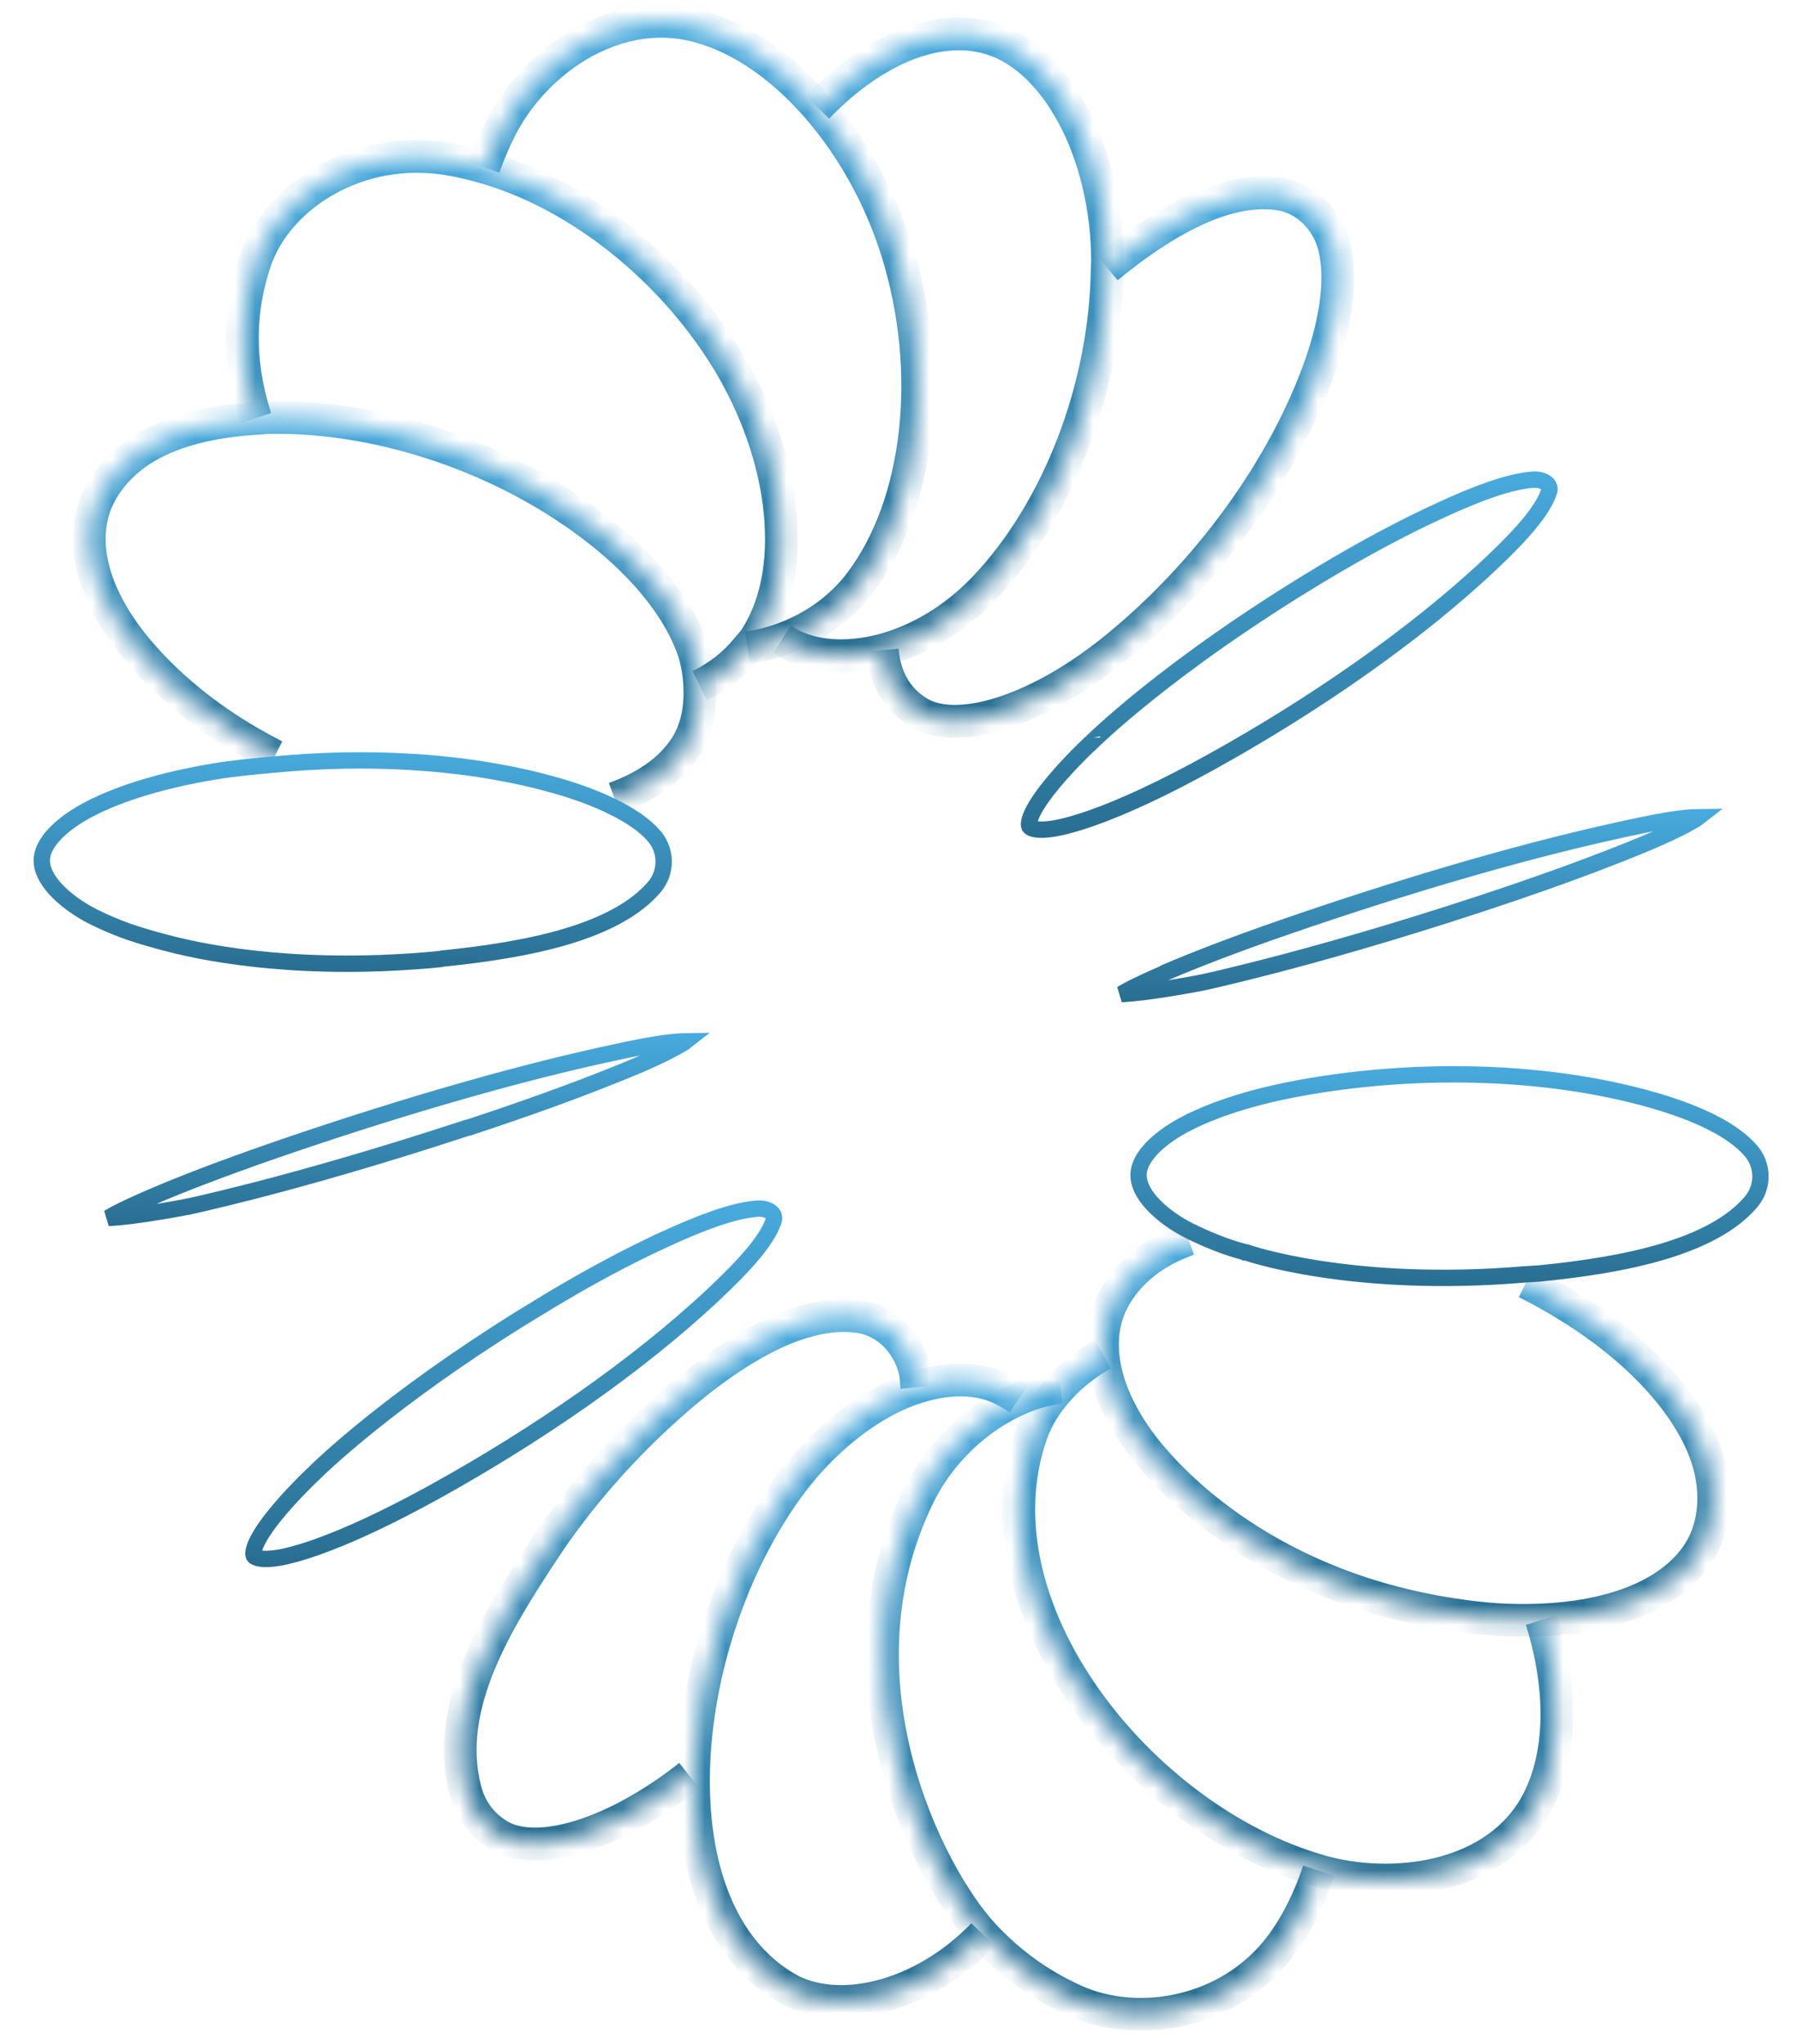 <svg width="88" height="100" viewBox="0 0 88 100" fill="none" xmlns="http://www.w3.org/2000/svg">
<path d="M83.136 39.978C83.082 40.02 83.017 40.067 82.939 40.112L82.938 40.114C81.899 40.726 80.416 41.34 78.653 42.021C76.637 42.802 74.516 43.543 72.425 44.23C68.082 45.659 64.466 46.672 62.082 47.286C60.997 47.566 60.17 47.766 59.615 47.895C59.337 47.959 59.128 48.006 58.988 48.037C58.918 48.053 58.866 48.064 58.831 48.072C58.813 48.075 58.8 48.078 58.792 48.079C58.789 48.08 58.787 48.081 58.785 48.081H58.784C58.783 48.081 58.782 48.082 58.781 48.082H58.779C58.777 48.083 58.773 48.083 58.769 48.084C58.759 48.086 58.743 48.089 58.722 48.093C58.681 48.101 58.621 48.113 58.545 48.127C58.392 48.156 58.173 48.195 57.915 48.24C57.397 48.331 56.718 48.441 56.073 48.524C55.63 48.58 55.216 48.62 54.884 48.635C55.006 48.562 55.145 48.483 55.302 48.401C55.732 48.175 56.274 47.926 56.926 47.644C56.958 47.63 56.986 47.611 57.014 47.59C58.62 46.9 60.638 46.132 63.008 45.316H63.009C68.303 43.487 74.064 41.756 79.084 40.649C80.064 40.433 80.922 40.251 81.655 40.131C82.244 40.035 82.737 39.981 83.136 39.978ZM57.174 47.266C57.174 47.286 57.172 47.306 57.169 47.325C57.172 47.306 57.174 47.286 57.174 47.266Z" stroke="url(#paint0_linear_309_1058)" stroke-width="0.8"/>
<path d="M74.988 23.472C75.323 23.441 75.571 23.537 75.704 23.656C75.825 23.764 75.868 23.898 75.811 24.065V24.066C75.654 24.529 75.317 25.06 74.811 25.667C74.434 26.119 73.975 26.599 73.452 27.11L72.908 27.631C69.123 31.185 64.128 34.599 59.245 37.299C57.024 38.525 55.062 39.45 53.411 40.032C52.74 40.265 52.154 40.433 51.663 40.522C51.165 40.612 50.807 40.613 50.571 40.545V40.545L50.475 40.509C50.401 40.474 50.384 40.438 50.377 40.42C50.359 40.374 50.347 40.267 50.408 40.07C50.529 39.674 50.867 39.145 51.306 38.587C52.077 37.606 53.051 36.667 53.272 36.458C53.302 36.437 53.322 36.419 53.331 36.411C53.372 36.368 57.092 32.622 64.779 28.016C66.658 26.893 68.621 25.822 70.572 24.934L70.573 24.933C72.286 24.149 73.789 23.578 74.985 23.472H74.988ZM53.445 36.098C53.445 36.1 53.445 36.101 53.445 36.102C53.444 36.097 53.443 36.092 53.443 36.086C53.443 36.091 53.444 36.095 53.445 36.098Z" stroke="url(#paint1_linear_309_1058)" stroke-width="0.8"/>
<mask id="path-3-inside-1_309_1058" fill="white">
<path d="M43.182 31.81C43.294 33.026 43.782 34.162 44.998 34.882C46.846 35.962 50.606 34.858 54.294 31.954C58.606 28.546 62.51 23.538 64.478 18.29C65.326 16.018 65.702 13.866 65.334 12.186C65.022 10.778 63.95 9.722 62.686 9.506C60.022 9.066 56.926 10.842 54.19 13.098"/>
</mask>
<path d="M44.998 34.882L44.59 35.57L44.594 35.572L44.998 34.882ZM54.294 31.954L54.789 32.582L54.79 32.581L54.294 31.954ZM64.478 18.29L65.227 18.571L65.227 18.57L64.478 18.29ZM65.334 12.186L66.115 12.015L66.115 12.013L65.334 12.186ZM62.686 9.506L62.821 8.717L62.816 8.716L62.686 9.506ZM43.182 31.81L42.385 31.883C42.513 33.275 43.092 34.683 44.59 35.57L44.998 34.882L45.405 34.193C44.471 33.64 44.074 32.777 43.978 31.736L43.182 31.81ZM44.998 34.882L44.594 35.572C45.808 36.282 47.483 36.204 49.192 35.676C50.937 35.137 52.885 34.081 54.789 32.582L54.294 31.954L53.799 31.325C52.014 32.73 50.239 33.678 48.72 34.147C47.164 34.628 46.035 34.562 45.401 34.191L44.998 34.882ZM54.294 31.954L54.79 32.581C59.202 29.094 63.202 23.971 65.227 18.571L64.478 18.29L63.729 18.009C61.818 23.104 58.01 27.997 53.798 31.326L54.294 31.954ZM64.478 18.29L65.227 18.57C66.095 16.244 66.532 13.918 66.115 12.015L65.334 12.186L64.552 12.357C64.871 13.814 64.556 15.791 63.728 18.01L64.478 18.29ZM65.334 12.186L66.115 12.013C65.74 10.321 64.438 8.994 62.821 8.717L62.686 9.506L62.551 10.294C63.462 10.45 64.303 11.234 64.553 12.359L65.334 12.186ZM62.686 9.506L62.816 8.716C61.266 8.46 59.656 8.857 58.129 9.565C56.595 10.275 55.078 11.328 53.681 12.481L54.19 13.098L54.699 13.715C56.037 12.611 57.436 11.649 58.801 11.017C60.171 10.382 61.441 10.111 62.555 10.295L62.686 9.506Z" fill="url(#paint2_linear_309_1058)" mask="url(#path-3-inside-1_309_1058)"/>
<mask id="path-5-inside-2_309_1058" fill="white">
<path d="M38.278 31.274C38.366 31.33 38.446 31.394 38.542 31.45C39.758 32.146 41.43 32.266 43.182 31.81C44.894 31.354 46.686 30.346 48.214 28.73C51.774 24.97 54.118 19.002 54.19 13.09C54.19 13.002 54.206 12.914 54.206 12.826C54.206 7.45 51.654 2.642 48.214 1.81C45.374 1.13 42.31 2.85 40.006 5.25"/>
</mask>
<path d="M38.542 31.45L38.139 32.141L38.144 32.144L38.542 31.45ZM43.182 31.81L43.383 32.584L43.388 32.583L43.182 31.81ZM48.214 28.73L47.633 28.18L47.633 28.18L48.214 28.73ZM54.19 13.09L54.99 13.1V13.09H54.19ZM48.214 1.81L48.402 1.032L48.4 1.032L48.214 1.81ZM38.278 31.274L37.848 31.949C37.874 31.965 37.896 31.981 37.949 32.018C37.995 32.05 38.061 32.096 38.139 32.141L38.542 31.45L38.945 30.759C38.926 30.748 38.904 30.733 38.864 30.706C38.832 30.683 38.77 30.639 38.707 30.599L38.278 31.274ZM38.542 31.45L38.144 32.144C39.595 32.974 41.496 33.075 43.383 32.584L43.182 31.81L42.98 31.035C41.363 31.456 39.921 31.317 38.939 30.755L38.542 31.45ZM43.182 31.81L43.388 32.583C45.246 32.088 47.167 31.001 48.795 29.279L48.214 28.73L47.633 28.18C46.204 29.691 44.541 30.62 42.976 31.037L43.182 31.81ZM48.214 28.73L48.795 29.28C52.507 25.359 54.916 19.192 54.99 13.1L54.19 13.09L53.39 13.08C53.32 18.811 51.041 24.58 47.633 28.18L48.214 28.73ZM54.19 13.09H54.99C54.99 13.091 54.99 13.089 54.99 13.078C54.991 13.067 54.992 13.054 54.995 13.03C54.998 12.992 55.006 12.912 55.006 12.826H54.206H53.406C53.406 12.824 53.406 12.827 53.405 12.837C53.404 12.849 53.403 12.862 53.401 12.885C53.398 12.923 53.39 13.003 53.39 13.09H54.19ZM54.206 12.826H55.006C55.006 10.018 54.341 7.34 53.204 5.234C52.074 3.142 50.422 1.521 48.402 1.032L48.214 1.81L48.026 2.587C49.445 2.931 50.789 4.129 51.796 5.994C52.795 7.844 53.406 10.257 53.406 12.826H54.206ZM48.214 1.81L48.4 1.032C45.134 0.25 41.792 2.234 39.429 4.696L40.006 5.25L40.583 5.804C42.828 3.465 45.614 2.01 48.028 2.588L48.214 1.81Z" fill="url(#paint3_linear_309_1058)" mask="url(#path-5-inside-2_309_1058)"/>
<mask id="path-7-inside-3_309_1058" fill="white">
<path d="M36.59 31.698C37.158 31.61 37.726 31.474 38.278 31.274C39.734 30.746 41.11 29.842 42.142 28.458C45.022 24.61 45.726 18.21 43.934 12.378C43.094 9.65 41.694 7.186 40.006 5.242C38.174 3.138 35.99 1.65 33.75 1.186C29.854 0.378 26.07 3.114 24.454 6.362C24.15 6.978 23.902 7.578 23.686 8.178"/>
</mask>
<path d="M38.278 31.274L38.55 32.026L38.55 32.026L38.278 31.274ZM42.142 28.458L41.501 27.978L41.501 27.98L42.142 28.458ZM43.934 12.378L44.699 12.143L44.698 12.142L43.934 12.378ZM40.006 5.242L40.61 4.717L40.609 4.716L40.006 5.242ZM33.75 1.186L33.587 1.969L33.587 1.969L33.75 1.186ZM24.454 6.362L23.738 6.005L23.736 6.008L24.454 6.362ZM36.59 31.698L36.712 32.488C37.323 32.394 37.943 32.246 38.55 32.026L38.278 31.274L38.005 30.522C37.509 30.701 36.992 30.826 36.467 30.907L36.59 31.698ZM38.278 31.274L38.55 32.026C40.13 31.453 41.644 30.464 42.783 28.936L42.142 28.458L41.501 27.98C40.576 29.22 39.337 30.038 38.005 30.522L38.278 31.274ZM42.142 28.458L42.782 28.937C45.857 24.829 46.543 18.144 44.699 12.143L43.934 12.378L43.169 12.613C44.909 18.275 44.187 24.39 41.501 27.978L42.142 28.458ZM43.934 12.378L44.698 12.142C43.826 9.308 42.371 6.746 40.61 4.717L40.006 5.242L39.402 5.766C41.017 7.626 42.362 9.991 43.169 12.613L43.934 12.378ZM40.006 5.242L40.609 4.716C38.703 2.528 36.376 0.913 33.912 0.402L33.75 1.186L33.587 1.969C35.603 2.387 37.644 3.748 39.403 5.767L40.006 5.242ZM33.75 1.186L33.912 0.402C29.547 -0.503 25.457 2.549 23.738 6.005L24.454 6.362L25.17 6.718C26.682 3.679 30.161 1.258 33.587 1.969L33.75 1.186ZM24.454 6.362L23.736 6.008C23.417 6.654 23.158 7.283 22.933 7.907L23.686 8.178L24.439 8.449C24.646 7.873 24.882 7.301 25.171 6.716L24.454 6.362Z" fill="url(#paint4_linear_309_1058)" mask="url(#path-7-inside-3_309_1058)"/>
<mask id="path-9-inside-4_309_1058" fill="white">
<path d="M34.246 33.554C35.158 33.106 35.958 32.49 36.59 31.698C36.726 31.53 36.878 31.386 36.99 31.202C39.206 27.746 38.406 21.85 35.222 17.018C32.35 12.674 27.99 9.402 23.678 8.178C22.942 7.97 22.206 7.802 21.478 7.714C17.182 7.226 13.534 9.754 12.51 12.722C11.502 15.642 11.814 18.33 12.51 20.458"/>
</mask>
<path d="M36.59 31.698L35.968 31.194L35.964 31.199L36.59 31.698ZM36.99 31.202L36.316 30.77L36.311 30.778L36.306 30.786L36.99 31.202ZM35.222 17.018L35.89 16.578L35.889 16.576L35.222 17.018ZM23.678 8.178L23.896 7.408L23.895 7.408L23.678 8.178ZM21.478 7.714L21.574 6.92L21.568 6.919L21.478 7.714ZM12.51 12.722L13.266 12.983L13.266 12.983L12.51 12.722ZM34.246 33.554L34.599 34.272C35.606 33.777 36.502 33.09 37.215 32.197L36.59 31.698L35.964 31.199C35.413 31.89 34.71 32.434 33.893 32.836L34.246 33.554ZM36.59 31.698L37.212 32.201C37.271 32.128 37.31 32.087 37.404 31.978C37.483 31.887 37.583 31.766 37.673 31.618L36.99 31.202L36.306 30.786C36.285 30.822 36.252 30.865 36.193 30.933C36.149 30.984 36.045 31.1 35.968 31.194L36.59 31.698ZM36.99 31.202L37.663 31.634C38.904 29.699 39.261 27.154 38.924 24.524C38.587 21.885 37.544 19.088 35.89 16.578L35.222 17.018L34.554 17.458C36.083 19.779 37.033 22.346 37.337 24.727C37.643 27.118 37.292 29.249 36.316 30.77L36.99 31.202ZM35.222 17.018L35.889 16.576C32.924 12.092 28.413 8.69 23.896 7.408L23.678 8.178L23.459 8.947C27.567 10.113 31.776 13.256 34.554 17.459L35.222 17.018ZM23.678 8.178L23.895 7.408C23.135 7.193 22.357 7.014 21.574 6.92L21.478 7.714L21.382 8.508C22.055 8.589 22.748 8.746 23.46 8.948L23.678 8.178ZM21.478 7.714L21.568 6.919C16.933 6.392 12.91 9.108 11.754 12.461L12.51 12.722L13.266 12.983C14.157 10.4 17.43 8.059 21.387 8.509L21.478 7.714ZM12.51 12.722L11.754 12.461C10.675 15.584 11.013 18.456 11.749 20.706L12.51 20.458L13.27 20.209C12.614 18.204 12.328 15.7 13.266 12.983L12.51 12.722Z" fill="url(#paint5_linear_309_1058)" mask="url(#path-9-inside-4_309_1058)"/>
<mask id="path-11-inside-5_309_1058" fill="white">
<path d="M30.07 39.058C31.542 38.53 32.79 37.722 33.558 36.538C34.094 35.706 34.302 34.658 34.246 33.562C34.214 32.914 34.11 32.25 33.862 31.602C33.11 29.626 31.502 27.706 29.414 26.042C24.814 22.394 18.662 20.354 13.294 20.426C13.03 20.426 12.782 20.458 12.518 20.474C10.43 20.594 8.574 21.05 7.19 21.85C5.79 22.666 4.862 23.874 4.534 25.09C3.862 27.634 5.382 30.178 6.686 31.746C8.227 33.587 10.146 35.109 12.221 36.316C12.597 36.535 13.008 36.76 13.454 36.986"/>
</mask>
<path d="M33.558 36.538L34.229 36.973L34.23 36.971L33.558 36.538ZM34.246 33.562L33.447 33.601L33.447 33.603L34.246 33.562ZM33.862 31.602L33.114 31.887L33.115 31.888L33.862 31.602ZM29.414 26.042L29.912 25.416L29.911 25.415L29.414 26.042ZM13.294 20.426V21.226L13.304 21.226L13.294 20.426ZM12.518 20.474L12.564 21.273L12.566 21.273L12.518 20.474ZM7.19 21.85L6.789 21.157L6.787 21.159L7.19 21.85ZM4.534 25.09L3.761 24.882L3.76 24.886L4.534 25.09ZM30.07 39.058L30.34 39.811C31.911 39.247 33.333 38.354 34.229 36.973L33.558 36.538L32.886 36.103C32.246 37.09 31.173 37.812 29.8 38.305L30.07 39.058ZM33.558 36.538L34.23 36.971C34.881 35.962 35.107 34.735 35.045 33.521L34.246 33.562L33.447 33.603C33.497 34.581 33.307 35.45 32.885 36.105L33.558 36.538ZM34.246 33.562L35.045 33.523C35.01 32.817 34.895 32.065 34.609 31.316L33.862 31.602L33.115 31.888C33.324 32.435 33.417 33.011 33.447 33.601L34.246 33.562ZM33.862 31.602L34.609 31.317C33.789 29.161 32.065 27.132 29.912 25.416L29.414 26.042L28.915 26.668C30.938 28.28 32.431 30.091 33.114 31.887L33.862 31.602ZM29.414 26.042L29.911 25.415C25.169 21.654 18.838 19.552 13.283 19.626L13.294 20.426L13.304 21.226C18.485 21.156 24.459 23.133 28.917 26.669L29.414 26.042ZM13.294 20.426V19.626C13.003 19.626 12.659 19.664 12.469 19.675L12.518 20.474L12.566 21.273C12.905 21.252 13.057 21.226 13.294 21.226V20.426ZM12.518 20.474L12.472 19.675C10.308 19.8 8.317 20.274 6.789 21.157L7.19 21.85L7.59 22.543C8.83 21.826 10.552 21.388 12.564 21.273L12.518 20.474ZM7.19 21.85L6.787 21.159C5.231 22.066 4.151 23.435 3.761 24.882L4.534 25.09L5.306 25.298C5.572 24.312 6.349 23.266 7.593 22.541L7.19 21.85ZM4.534 25.09L3.76 24.886C2.981 27.837 4.744 30.663 6.071 32.257L6.686 31.746L7.301 31.234C6.019 29.693 4.743 27.43 5.307 25.294L4.534 25.09ZM12.221 36.316L11.819 37.008C12.208 37.234 12.632 37.466 13.092 37.699L13.454 36.986L13.816 36.273C13.385 36.054 12.987 35.836 12.623 35.624L12.221 36.316ZM6.686 31.746L6.072 32.26C7.683 34.183 9.678 35.763 11.819 37.008L12.221 36.316L12.623 35.624C10.613 34.456 8.771 32.99 7.299 31.232L6.686 31.746Z" fill="url(#paint6_linear_309_1058)" mask="url(#path-11-inside-5_309_1058)"/>
<path d="M13.483 37.4C17.829 36.99 22.407 37.197 26.454 38.226L27.255 38.443C28.238 38.726 29.12 39.053 29.897 39.426V39.427C30.808 39.863 31.538 40.353 32.015 40.903V40.904C32.643 41.631 32.625 42.683 32.037 43.384C31.107 44.483 29.583 45.262 27.724 45.818C25.873 46.371 23.74 46.687 21.646 46.899H21.645C21.609 46.902 21.576 46.912 21.543 46.924C14.915 47.568 10.284 46.68 8.36 46.187C7.669 46.01 6.989 45.824 6.328 45.595C5.979 45.474 5.552 45.309 5.069 45.09L4.568 44.852C3.905 44.519 3.168 44.017 2.66 43.437C2.147 42.852 1.929 42.264 2.107 41.707V41.705C2.322 41.022 3.112 40.238 4.412 39.565L4.413 39.566C5.947 38.775 8.015 38.16 10.472 37.748H10.473C11.438 37.584 12.453 37.496 13.483 37.4Z" stroke="url(#paint7_linear_309_1058)" stroke-width="0.8"/>
<path d="M33.55 50.947C33.496 50.989 33.432 51.035 33.355 51.08L33.355 51.081C32.575 51.541 31.546 52.001 30.337 52.489L29.069 52.989C27.084 53.758 24.997 54.489 22.937 55.166C22.925 55.167 22.914 55.167 22.902 55.169L22.84 55.185C18.501 56.612 14.888 57.625 12.506 58.239C11.421 58.518 10.594 58.717 10.039 58.846C9.762 58.911 9.552 58.959 9.412 58.989C9.342 59.005 9.29 59.016 9.255 59.024L9.206 59.033L9.204 59.034H9.203C9.201 59.035 9.197 59.036 9.193 59.036C9.183 59.038 9.167 59.041 9.147 59.045C9.105 59.053 9.045 59.065 8.969 59.079C8.816 59.108 8.597 59.148 8.339 59.193C7.821 59.283 7.143 59.393 6.497 59.476C6.052 59.533 5.637 59.572 5.304 59.586C5.427 59.512 5.568 59.432 5.728 59.349C6.159 59.124 6.703 58.876 7.357 58.593C8.968 57.895 11.013 57.122 13.425 56.283V56.284C18.72 54.456 24.48 52.724 29.5 51.617C31.281 51.224 32.635 50.959 33.55 50.947ZM22.583 55.466C22.574 55.499 22.57 55.532 22.569 55.565C22.57 55.532 22.574 55.499 22.583 55.466Z" stroke="url(#paint8_linear_309_1058)" stroke-width="0.8"/>
<path d="M37.027 59.136C37.366 59.104 37.616 59.2 37.75 59.319C37.872 59.426 37.915 59.56 37.861 59.724C37.856 59.739 37.852 59.755 37.849 59.771C37.684 60.23 37.346 60.754 36.848 61.35C36.345 61.952 35.698 62.603 34.948 63.31C31.163 66.865 26.169 70.279 21.285 72.98C19.063 74.206 17.1 75.13 15.449 75.712C14.778 75.945 14.193 76.114 13.704 76.203C13.268 76.281 12.939 76.29 12.706 76.246L12.611 76.225L12.514 76.19C12.439 76.154 12.423 76.117 12.416 76.099C12.398 76.051 12.388 75.942 12.451 75.742C12.576 75.34 12.92 74.805 13.364 74.243C13.799 73.693 14.297 73.155 14.689 72.753C14.884 72.553 15.053 72.388 15.171 72.273C15.231 72.215 15.278 72.17 15.31 72.14C15.326 72.125 15.338 72.114 15.346 72.106C15.35 72.102 15.354 72.099 15.356 72.097L15.358 72.095L15.365 72.089L15.37 72.082L15.411 72.042C15.439 72.015 15.481 71.973 15.539 71.918C15.653 71.808 15.828 71.644 16.061 71.433C16.528 71.01 17.233 70.395 18.181 69.635C19.84 68.305 22.242 66.527 25.413 64.548L26.82 63.689C28.699 62.558 30.661 61.486 32.612 60.598L32.611 60.597C34.327 59.819 35.829 59.241 37.025 59.136H37.027ZM37.837 59.866C37.837 59.846 37.839 59.825 37.842 59.805C37.84 59.825 37.837 59.845 37.837 59.866Z" stroke="url(#paint9_linear_309_1058)" stroke-width="0.8"/>
<mask id="path-16-inside-6_309_1058" fill="white">
<path d="M44.87 67.874C44.846 67.618 44.846 67.354 44.79 67.114C44.478 65.706 43.406 64.65 42.142 64.434C38.958 63.906 35.134 66.538 32.086 69.394C29.65 71.677 27.885 73.906 26.625 75.812C24.312 79.315 21.716 83.474 22.761 87.54C22.993 88.442 23.501 89.254 24.446 89.81C26.294 90.89 30.054 89.786 33.742 86.882"/>
</mask>
<path d="M44.79 67.114L44.009 67.287L44.011 67.296L44.79 67.114ZM42.142 64.434L42.276 63.645L42.273 63.645L42.142 64.434ZM32.086 69.394L31.539 68.81L31.539 68.81L32.086 69.394ZM24.446 89.81L24.04 90.499L24.042 90.501L24.446 89.81ZM44.87 67.874L45.666 67.799C45.652 67.65 45.641 67.241 45.569 66.932L44.79 67.114L44.011 67.296C44.051 67.467 44.039 67.585 44.073 67.948L44.87 67.874ZM44.79 67.114L45.571 66.941C45.196 65.249 43.894 63.922 42.276 63.645L42.142 64.434L42.007 65.222C42.917 65.378 43.76 66.162 44.009 67.287L44.79 67.114ZM42.142 64.434L42.273 63.645C40.425 63.338 38.481 63.957 36.679 64.943C34.862 65.936 33.089 67.357 31.539 68.81L32.086 69.394L32.633 69.978C34.13 68.574 35.793 67.251 37.447 66.347C39.114 65.435 40.675 65.001 42.011 65.223L42.142 64.434ZM32.086 69.394L31.539 68.81C29.054 71.139 27.249 73.417 25.958 75.371L26.625 75.812L27.293 76.253C28.52 74.394 30.246 72.214 32.633 69.978L32.086 69.394ZM22.761 87.54L21.986 87.739C22.263 88.816 22.886 89.821 24.04 90.499L24.446 89.81L24.851 89.12C24.116 88.688 23.723 88.069 23.536 87.34L22.761 87.54ZM24.446 89.81L24.042 90.501C25.256 91.21 26.931 91.132 28.64 90.604C30.385 90.065 32.333 89.009 34.237 87.51L33.742 86.882L33.247 86.253C31.462 87.658 29.687 88.606 28.168 89.075C26.612 89.556 25.483 89.49 24.849 89.119L24.446 89.81ZM26.625 75.812L25.958 75.371C24.804 77.119 23.534 79.095 22.693 81.163C21.85 83.237 21.405 85.478 21.986 87.739L22.761 87.54L23.536 87.34C23.072 85.535 23.403 83.664 24.175 81.766C24.949 79.863 26.134 78.008 27.293 76.253L26.625 75.812Z" fill="url(#paint10_linear_309_1058)" mask="url(#path-16-inside-6_309_1058)"/>
<mask id="path-18-inside-7_309_1058" fill="white">
<path d="M49.87 68.442C49.342 68.09 48.798 67.794 48.214 67.658C47.118 67.394 45.982 67.522 44.87 67.874C42.446 68.642 40.134 70.618 38.542 72.818C32.974 80.538 31.87 93.482 38.542 97.29C40.934 98.65 45.038 97.834 48.118 94.65"/>
</mask>
<path d="M48.214 67.658L48.026 68.436L48.032 68.437L48.214 67.658ZM44.87 67.874L44.628 67.111L44.628 67.111L44.87 67.874ZM38.542 72.818L37.894 72.349L37.893 72.35L38.542 72.818ZM38.542 97.29L38.145 97.985L38.146 97.985L38.542 97.29ZM49.87 68.442L50.313 67.776C49.755 67.403 49.117 67.047 48.395 66.879L48.214 67.658L48.032 68.437C48.479 68.541 48.929 68.776 49.426 69.107L49.87 68.442ZM48.214 67.658L48.401 66.88C47.122 66.572 45.832 66.73 44.628 67.111L44.87 67.874L45.111 68.636C46.131 68.314 47.113 68.216 48.026 68.436L48.214 67.658ZM44.87 67.874L44.628 67.111C41.992 67.947 39.551 70.058 37.894 72.349L38.542 72.818L39.19 73.287C40.717 71.177 42.9 69.337 45.111 68.636L44.87 67.874ZM38.542 72.818L37.893 72.35C35.011 76.346 33.295 81.668 33.152 86.497C33.011 91.29 34.427 95.862 38.145 97.985L38.542 97.29L38.938 96.595C35.985 94.909 34.617 91.106 34.751 86.544C34.885 82.019 36.505 77.01 39.191 73.286L38.542 72.818ZM38.542 97.29L38.146 97.985C39.569 98.794 41.417 98.917 43.268 98.449C45.129 97.979 47.055 96.899 48.693 95.206L48.118 94.65L47.543 94.094C46.101 95.584 44.434 96.504 42.876 96.898C41.306 97.295 39.907 97.145 38.937 96.594L38.542 97.29Z" fill="url(#paint11_linear_309_1058)" mask="url(#path-18-inside-7_309_1058)"/>
<mask id="path-20-inside-8_309_1058" fill="white">
<path d="M51.902 67.874C51.198 67.97 50.518 68.154 49.87 68.442C47.758 69.362 45.974 71.13 44.998 73.098C40.534 82.098 45.414 91.73 48.126 94.658C49.27 95.89 50.734 97.05 52.638 97.898C55.686 99.258 60.174 98.546 62.694 95.186C63.478 94.138 64.086 92.89 64.542 91.522"/>
</mask>
<path d="M49.87 68.442L50.189 69.175L50.195 69.173L49.87 68.442ZM44.998 73.098L45.715 73.453L45.715 73.453L44.998 73.098ZM48.126 94.658L47.539 95.201L47.54 95.202L48.126 94.658ZM52.638 97.898L52.964 97.167L52.963 97.167L52.638 97.898ZM62.694 95.186L63.334 95.666L63.334 95.665L62.694 95.186ZM51.902 67.874L51.794 67.081C51.022 67.186 50.268 67.389 49.545 67.711L49.87 68.442L50.195 69.173C50.768 68.918 51.374 68.753 52.01 68.666L51.902 67.874ZM49.87 68.442L49.55 67.708C47.258 68.707 45.337 70.613 44.281 72.742L44.998 73.098L45.715 73.453C46.61 71.647 48.257 70.017 50.189 69.175L49.87 68.442ZM44.998 73.098L44.281 72.742C41.942 77.459 42.061 82.324 43.096 86.354C44.126 90.367 46.083 93.63 47.539 95.201L48.126 94.658L48.713 94.114C47.457 92.758 45.617 89.74 44.646 85.956C43.678 82.188 43.59 77.737 45.715 73.453L44.998 73.098ZM48.126 94.658L47.54 95.202C48.746 96.502 50.296 97.731 52.312 98.629L52.638 97.898L52.963 97.167C51.171 96.369 49.793 95.278 48.712 94.113L48.126 94.658ZM52.638 97.898L52.312 98.628C55.672 100.128 60.572 99.349 63.334 95.666L62.694 95.186L62.054 94.706C59.776 97.743 55.699 98.388 52.964 97.167L52.638 97.898ZM62.694 95.186L63.334 95.665C64.181 94.533 64.824 93.204 65.301 91.775L64.542 91.522L63.783 91.269C63.347 92.575 62.775 93.742 62.053 94.707L62.694 95.186Z" fill="url(#paint12_linear_309_1058)" mask="url(#path-20-inside-8_309_1058)"/>
<mask id="path-22-inside-9_309_1058" fill="white">
<path d="M53.982 66.25C53.182 66.698 52.478 67.25 51.902 67.874C51.254 68.578 50.75 69.354 50.47 70.178C47.521 78.706 55.838 89.006 64.517 91.514C64.534 91.519 64.55 91.52 64.566 91.529C64.576 91.534 64.587 91.539 64.599 91.543C68.228 92.568 72.881 91.877 74.958 88.658C76.478 86.298 76.55 82.786 75.446 79.258"/>
</mask>
<path d="M51.902 67.874L51.314 67.331L51.313 67.332L51.902 67.874ZM50.47 70.178L51.226 70.439L51.227 70.435L50.47 70.178ZM74.958 88.658L75.63 89.091L75.63 89.091L74.958 88.658ZM64.599 91.543L64.816 90.773L64.599 91.543ZM64.517 91.514L64.295 92.283L64.517 91.514ZM53.982 66.25L53.591 65.552C52.722 66.038 51.95 66.642 51.314 67.331L51.902 67.874L52.49 68.416C53.005 67.858 53.642 67.357 54.373 66.948L53.982 66.25ZM51.902 67.874L51.313 67.332C50.61 68.096 50.037 68.966 49.712 69.92L50.47 70.178L51.227 70.435C51.463 69.741 51.898 69.059 52.49 68.415L51.902 67.874ZM50.47 70.178L49.714 69.916C48.125 74.509 49.596 79.487 52.48 83.565C55.366 87.648 59.759 90.972 64.295 92.283L64.517 91.514L64.739 90.746C60.595 89.548 56.491 86.468 53.786 82.642C51.078 78.811 49.865 74.374 51.226 70.439L50.47 70.178ZM64.599 91.543L64.381 92.312C66.317 92.859 68.527 92.951 70.546 92.47C72.567 91.989 74.452 90.917 75.63 89.091L74.958 88.658L74.286 88.224C73.387 89.617 71.907 90.501 70.175 90.913C68.441 91.326 66.509 91.251 64.816 90.773L64.599 91.543ZM74.958 88.658L75.63 89.091C77.331 86.45 77.349 82.661 76.209 79.019L75.446 79.258L74.682 79.497C75.751 82.91 75.624 86.145 74.285 88.225L74.958 88.658ZM64.566 91.529L64.178 92.229C64.234 92.26 64.303 92.29 64.381 92.312L64.599 91.543L64.816 90.773C64.846 90.781 64.871 90.79 64.892 90.799C64.912 90.808 64.933 90.818 64.953 90.829L64.566 91.529ZM64.517 91.514L64.295 92.283C64.325 92.292 64.351 92.297 64.361 92.3C64.364 92.3 64.366 92.301 64.368 92.301C64.37 92.302 64.369 92.302 64.37 92.302C64.371 92.302 64.367 92.301 64.362 92.3C64.345 92.296 64.268 92.278 64.178 92.229L64.566 91.529L64.953 90.829C64.848 90.771 64.754 90.748 64.721 90.741C64.711 90.738 64.686 90.733 64.698 90.736C64.7 90.736 64.716 90.74 64.739 90.746L64.517 91.514Z" fill="url(#paint13_linear_309_1058)" mask="url(#path-22-inside-9_309_1058)"/>
<mask id="path-24-inside-10_309_1058" fill="white">
<path d="M58.166 60.634C57.662 60.818 57.19 61.026 56.774 61.274C55.374 62.09 54.446 63.298 54.118 64.522C53.966 65.106 53.934 65.682 53.982 66.258C54.142 68.178 55.262 69.97 56.27 71.178C57.558 72.722 62.574 78.154 72.55 79.178C73.494 79.274 74.462 79.298 75.43 79.258C78.614 79.122 81.702 78.186 83.142 75.962C83.998 74.634 84.11 72.77 83.446 71.026C82.694 69.05 81.086 67.13 78.998 65.466C77.678 64.418 76.214 63.514 74.694 62.746"/>
</mask>
<path d="M56.774 61.274L57.177 61.965L57.184 61.961L56.774 61.274ZM54.118 64.522L53.345 64.315L53.344 64.32L54.118 64.522ZM53.982 66.258L53.185 66.324L53.982 66.258ZM56.27 71.178L56.884 70.665L56.884 70.665L56.27 71.178ZM72.55 79.178L72.468 79.974L72.469 79.974L72.55 79.178ZM75.43 79.258L75.463 80.057L75.464 80.057L75.43 79.258ZM83.142 75.962L83.813 76.397L83.814 76.395L83.142 75.962ZM83.446 71.026L82.698 71.31L82.698 71.31L83.446 71.026ZM78.998 65.466L79.496 64.84L79.495 64.839L78.998 65.466ZM58.166 60.634L57.892 59.882C57.359 60.077 56.837 60.305 56.364 60.587L56.774 61.274L57.184 61.961C57.542 61.747 57.965 61.559 58.44 61.385L58.166 60.634ZM56.774 61.274L56.371 60.583C54.814 61.49 53.735 62.86 53.345 64.315L54.118 64.522L54.891 64.729C55.157 63.736 55.933 62.69 57.177 61.965L56.774 61.274ZM54.118 64.522L53.344 64.32C53.165 65.005 53.13 65.673 53.185 66.324L53.982 66.258L54.779 66.191C54.737 65.691 54.766 65.207 54.892 64.723L54.118 64.522ZM53.982 66.258L53.185 66.324C53.365 68.487 54.607 70.434 55.656 71.69L56.27 71.178L56.884 70.665C55.916 69.506 54.919 67.869 54.779 66.191L53.982 66.258ZM56.27 71.178L55.656 71.69C57.018 73.323 62.208 78.92 72.468 79.974L72.55 79.178L72.632 78.382C62.94 77.387 58.098 72.12 56.884 70.665L56.27 71.178ZM72.55 79.178L72.469 79.974C73.454 80.074 74.46 80.099 75.463 80.057L75.43 79.258L75.397 78.459C74.463 78.497 73.534 78.474 72.631 78.382L72.55 79.178ZM75.43 79.258L75.464 80.057C78.708 79.918 82.151 78.964 83.813 76.397L83.142 75.962L82.47 75.527C81.253 77.408 78.52 78.325 75.396 78.459L75.43 79.258ZM83.142 75.962L83.814 76.395C84.835 74.812 84.929 72.672 84.194 70.741L83.446 71.026L82.698 71.31C83.291 72.867 83.161 74.456 82.469 75.528L83.142 75.962ZM83.446 71.026L84.194 70.741C83.373 68.585 81.65 66.556 79.496 64.84L78.998 65.466L78.499 66.091C80.522 67.704 82.015 69.515 82.698 71.31L83.446 71.026ZM78.998 65.466L79.495 64.839C78.126 63.752 76.615 62.82 75.055 62.032L74.694 62.746L74.333 63.46C75.813 64.208 77.23 65.084 78.5 66.092L78.998 65.466Z" fill="url(#paint14_linear_309_1058)" mask="url(#path-24-inside-10_309_1058)"/>
<path d="M64.152 53.14C69.577 52.228 75.763 52.349 80.934 53.833V53.834C83.106 54.463 84.808 55.276 85.695 56.303C86.284 56.984 86.304 57.951 85.821 58.647L85.718 58.782C85.708 58.794 85.699 58.806 85.691 58.818C84.759 59.904 83.243 60.679 81.397 61.231C79.547 61.784 77.416 62.1 75.324 62.307C75.213 62.315 75.11 62.321 75.004 62.326C74.896 62.332 74.785 62.339 74.666 62.347H74.66C70.379 62.712 66.964 62.444 64.625 62.086C63.456 61.907 62.555 61.707 61.949 61.551C61.646 61.473 61.417 61.406 61.264 61.36C61.189 61.336 61.132 61.318 61.094 61.306L61.045 61.289L61.043 61.288L61.018 61.279L60.992 61.275H60.991C60.99 61.274 60.987 61.273 60.984 61.273C60.977 61.271 60.965 61.269 60.95 61.265C60.919 61.258 60.872 61.246 60.809 61.23C60.685 61.197 60.5 61.144 60.265 61.068C59.797 60.915 59.13 60.665 58.349 60.282H58.348C58.303 60.258 58.266 60.241 58.239 60.231C57.58 59.902 56.846 59.405 56.34 58.828C55.827 58.244 55.609 57.657 55.787 57.1V57.098C56.002 56.414 56.792 55.631 58.092 54.957L58.093 54.958C59.635 54.167 61.696 53.552 64.152 53.14Z" stroke="url(#paint15_linear_309_1058)" stroke-width="0.8"/>
<defs>
<linearGradient id="paint0_linear_309_1058" x1="68.865" y1="39.577" x2="68.865" y2="49.042" gradientUnits="userSpaceOnUse">
<stop stop-color="#48AADD"/>
<stop offset="1" stop-color="#296E91"/>
</linearGradient>
<linearGradient id="paint1_linear_309_1058" x1="63.099" y1="23.066" x2="63.099" y2="40.993" gradientUnits="userSpaceOnUse">
<stop stop-color="#48AADD"/>
<stop offset="1" stop-color="#296E91"/>
</linearGradient>
<linearGradient id="paint2_linear_309_1058" x1="54.328" y1="9.438" x2="54.328" y2="35.288" gradientUnits="userSpaceOnUse">
<stop stop-color="#48AADD"/>
<stop offset="1" stop-color="#296E91"/>
</linearGradient>
<linearGradient id="paint3_linear_309_1058" x1="46.242" y1="1.66" x2="46.242" y2="32.081" gradientUnits="userSpaceOnUse">
<stop stop-color="#48AADD"/>
<stop offset="1" stop-color="#296E91"/>
</linearGradient>
<linearGradient id="paint4_linear_309_1058" x1="34.3" y1="1.043" x2="34.3" y2="31.698" gradientUnits="userSpaceOnUse">
<stop stop-color="#48AADD"/>
<stop offset="1" stop-color="#296E91"/>
</linearGradient>
<linearGradient id="paint5_linear_309_1058" x1="25.055" y1="7.653" x2="25.055" y2="33.554" gradientUnits="userSpaceOnUse">
<stop stop-color="#48AADD"/>
<stop offset="1" stop-color="#296E91"/>
</linearGradient>
<linearGradient id="paint6_linear_309_1058" x1="19.312" y1="20.424" x2="19.312" y2="39.058" gradientUnits="userSpaceOnUse">
<stop stop-color="#48AADD"/>
<stop offset="1" stop-color="#296E91"/>
</linearGradient>
<linearGradient id="paint7_linear_309_1058" x1="17.263" y1="36.803" x2="17.263" y2="47.551" gradientUnits="userSpaceOnUse">
<stop stop-color="#48AADD"/>
<stop offset="1" stop-color="#296E91"/>
</linearGradient>
<linearGradient id="paint8_linear_309_1058" x1="19.285" y1="50.547" x2="19.285" y2="59.994" gradientUnits="userSpaceOnUse">
<stop stop-color="#48AADD"/>
<stop offset="1" stop-color="#296E91"/>
</linearGradient>
<linearGradient id="paint9_linear_309_1058" x1="25.143" y1="58.73" x2="25.143" y2="76.673" gradientUnits="userSpaceOnUse">
<stop stop-color="#48AADD"/>
<stop offset="1" stop-color="#296E91"/>
</linearGradient>
<linearGradient id="paint10_linear_309_1058" x1="33.735" y1="64.366" x2="33.735" y2="90.216" gradientUnits="userSpaceOnUse">
<stop stop-color="#48AADD"/>
<stop offset="1" stop-color="#296E91"/>
</linearGradient>
<linearGradient id="paint11_linear_309_1058" x1="41.906" y1="67.517" x2="41.906" y2="97.921" gradientUnits="userSpaceOnUse">
<stop stop-color="#48AADD"/>
<stop offset="1" stop-color="#296E91"/>
</linearGradient>
<linearGradient id="paint12_linear_309_1058" x1="53.866" y1="67.874" x2="53.866" y2="98.548" gradientUnits="userSpaceOnUse">
<stop stop-color="#48AADD"/>
<stop offset="1" stop-color="#296E91"/>
</linearGradient>
<linearGradient id="paint13_linear_309_1058" x1="63.03" y1="66.25" x2="63.03" y2="91.982" gradientUnits="userSpaceOnUse">
<stop stop-color="#48AADD"/>
<stop offset="1" stop-color="#296E91"/>
</linearGradient>
<linearGradient id="paint14_linear_309_1058" x1="68.918" y1="60.634" x2="68.918" y2="79.276" gradientUnits="userSpaceOnUse">
<stop stop-color="#48AADD"/>
<stop offset="1" stop-color="#296E91"/>
</linearGradient>
<linearGradient id="paint15_linear_309_1058" x1="70.943" y1="52.162" x2="70.943" y2="62.921" gradientUnits="userSpaceOnUse">
<stop stop-color="#48AADD"/>
<stop offset="1" stop-color="#296E91"/>
</linearGradient>
</defs>
</svg>
